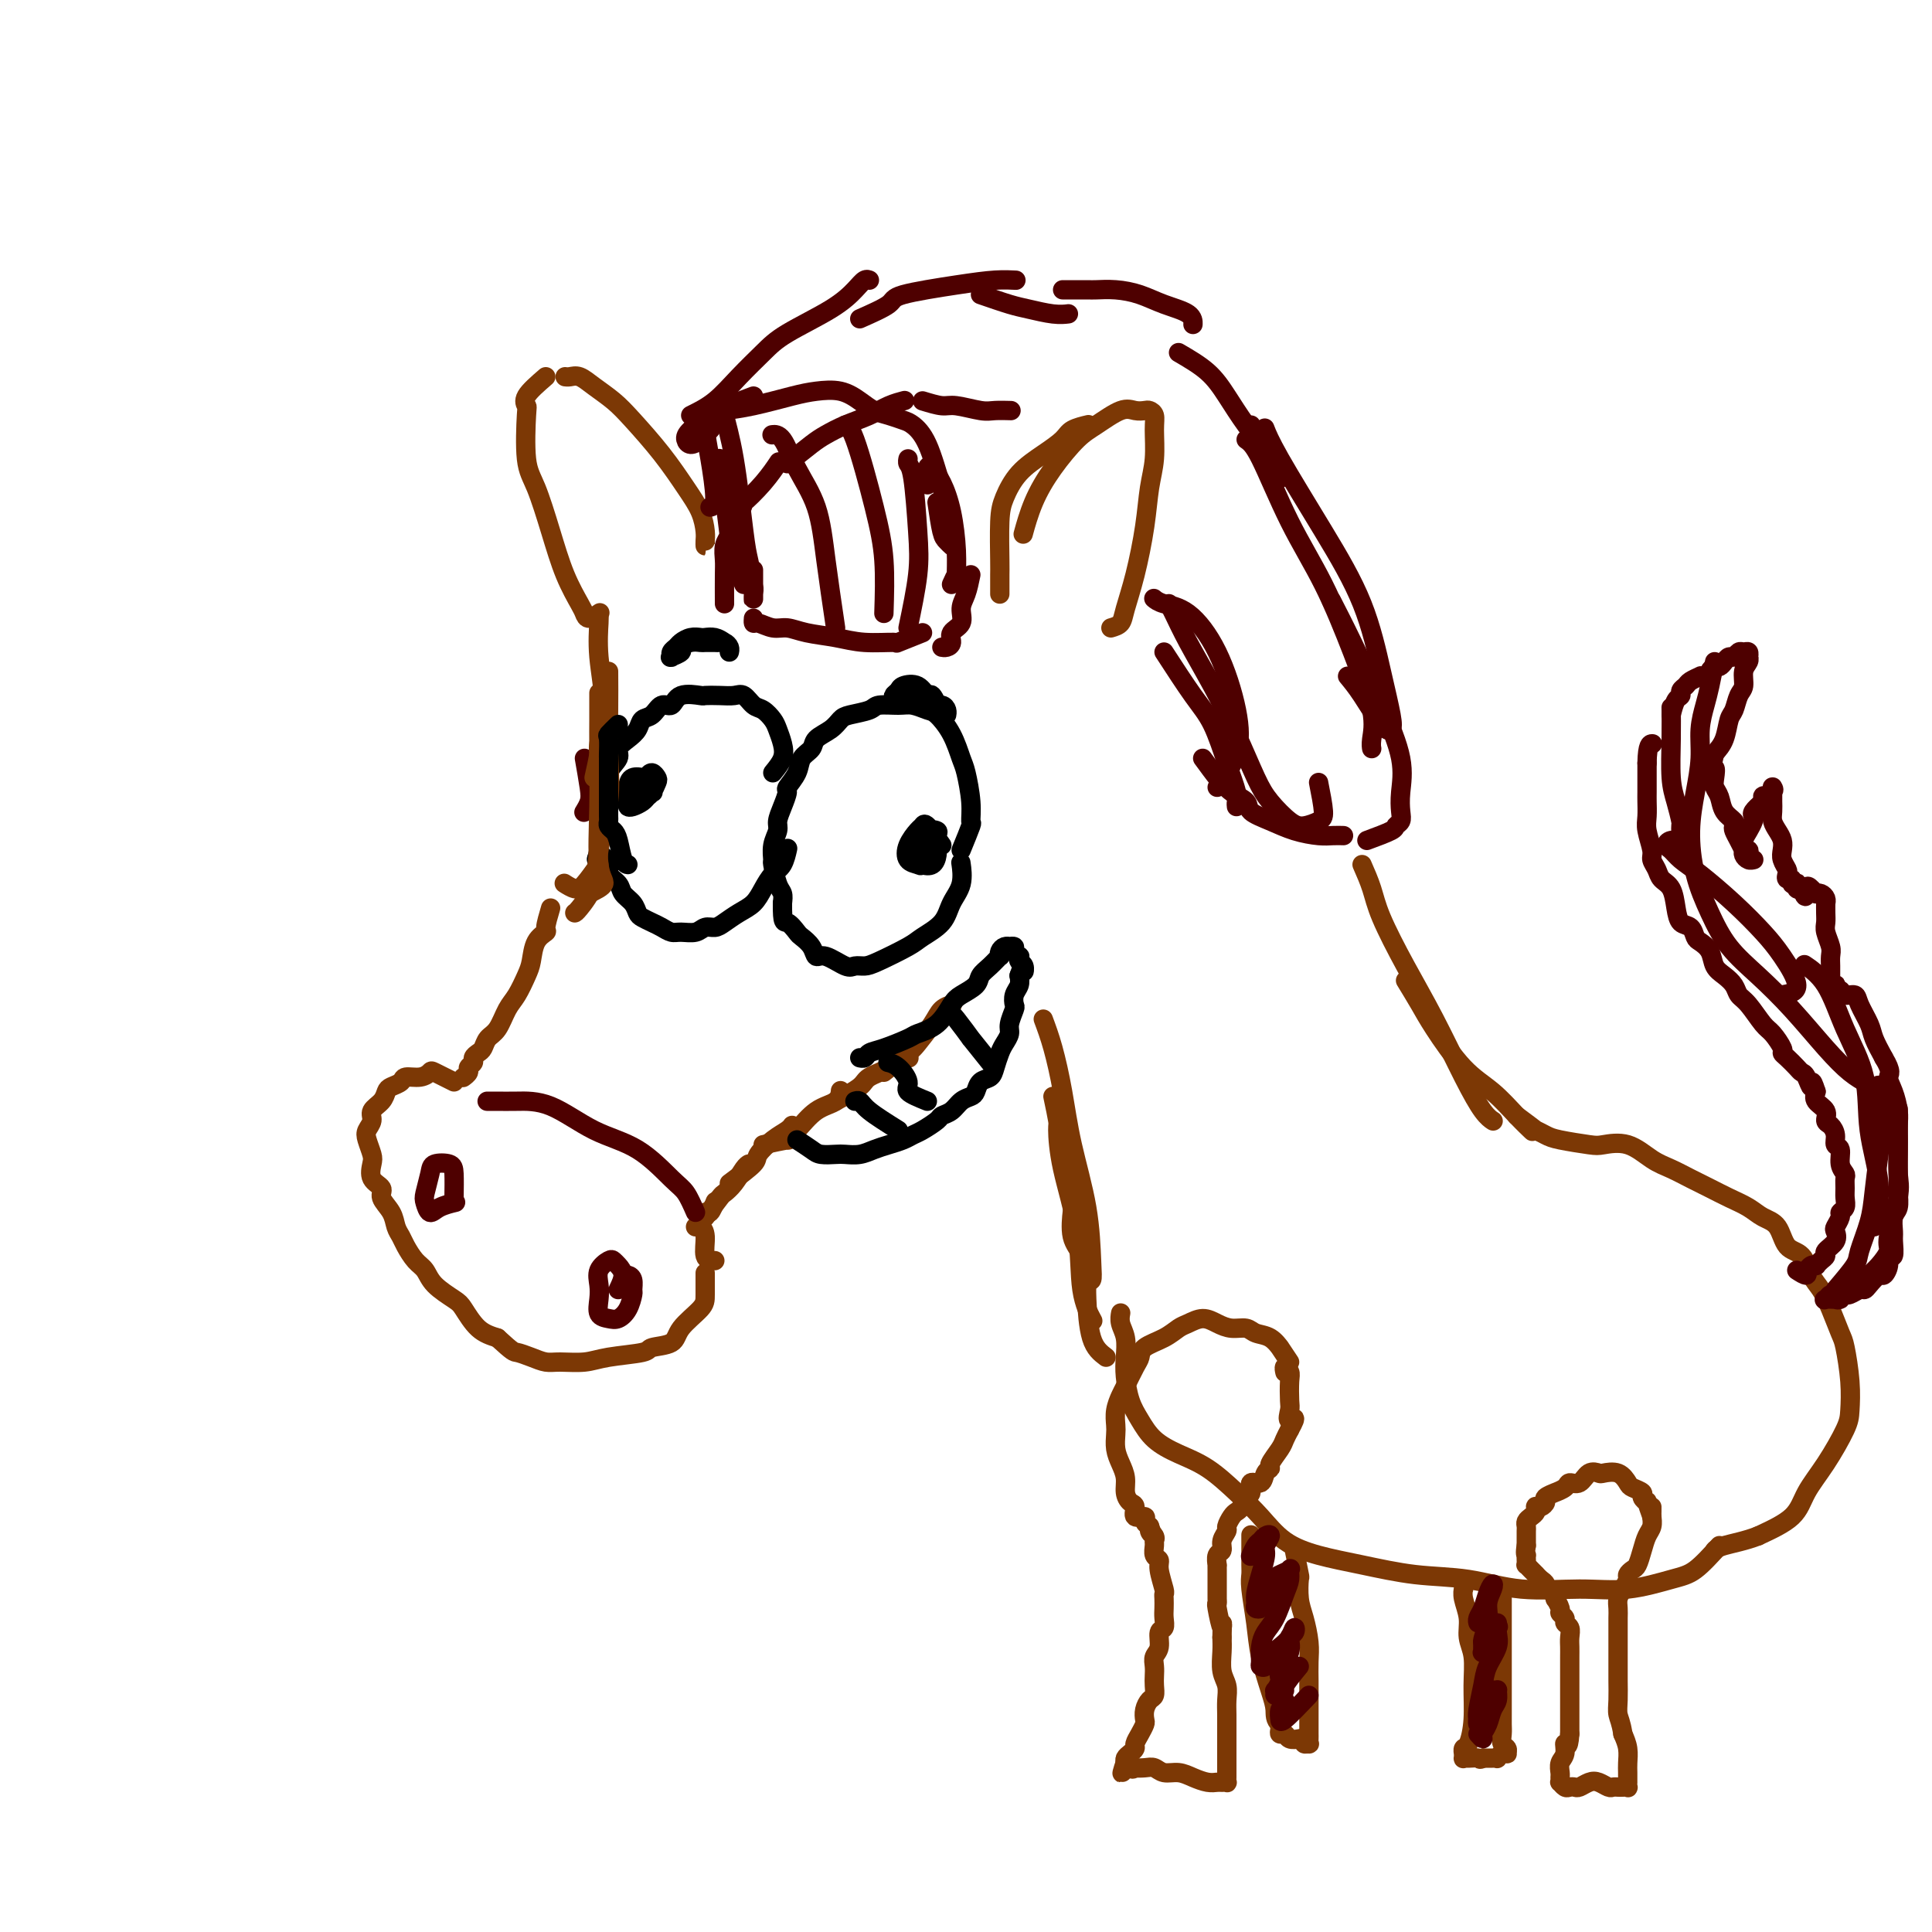 <svg viewBox='0 0 400 400' version='1.1' xmlns='http://www.w3.org/2000/svg' xmlns:xlink='http://www.w3.org/1999/xlink'><g fill='none' stroke='rgb(0,0,0)' stroke-width='4' stroke-linecap='round' stroke-linejoin='round'><path d='M199,176c0.852,-2.077 1.704,-4.154 2,-5c0.296,-0.846 0.036,-0.462 0,-1c-0.036,-0.538 0.152,-1.997 0,-4c-0.152,-2.003 -0.645,-4.550 -1,-6c-0.355,-1.450 -0.574,-1.804 -1,-3c-0.426,-1.196 -1.060,-3.234 -2,-5c-0.940,-1.766 -2.185,-3.258 -3,-4c-0.815,-0.742 -1.199,-0.732 -2,-1c-0.801,-0.268 -2.018,-0.815 -3,-1c-0.982,-0.185 -1.730,-0.009 -3,0c-1.270,0.009 -3.063,-0.149 -4,0c-0.937,0.149 -1.018,0.606 -2,1c-0.982,0.394 -2.864,0.724 -4,1c-1.136,0.276 -1.527,0.496 -2,1c-0.473,0.504 -1.028,1.292 -2,2c-0.972,0.708 -2.359,1.335 -3,2c-0.641,0.665 -0.535,1.367 -1,2c-0.465,0.633 -1.500,1.198 -2,2c-0.500,0.802 -0.464,1.843 -1,3c-0.536,1.157 -1.645,2.431 -2,3c-0.355,0.569 0.045,0.434 0,1c-0.045,0.566 -0.534,1.834 -1,3c-0.466,1.166 -0.910,2.232 -1,3c-0.090,0.768 0.175,1.239 0,2c-0.175,0.761 -0.789,1.814 -1,3c-0.211,1.186 -0.018,2.506 0,3c0.018,0.494 -0.140,0.163 0,1c0.140,0.837 0.576,2.841 1,4c0.424,1.159 0.835,1.474 1,2c0.165,0.526 0.082,1.263 0,2'/><path d='M162,187c-0.041,4.507 0.356,3.776 1,4c0.644,0.224 1.536,1.403 2,2c0.464,0.597 0.502,0.612 1,1c0.498,0.388 1.456,1.147 2,2c0.544,0.853 0.674,1.798 1,2c0.326,0.202 0.850,-0.339 2,0c1.150,0.339 2.928,1.559 4,2c1.072,0.441 1.440,0.102 2,0c0.560,-0.102 1.312,0.031 2,0c0.688,-0.031 1.310,-0.227 3,-1c1.690,-0.773 4.446,-2.123 6,-3c1.554,-0.877 1.905,-1.279 3,-2c1.095,-0.721 2.934,-1.759 4,-3c1.066,-1.241 1.358,-2.683 2,-4c0.642,-1.317 1.634,-2.508 2,-4c0.366,-1.492 0.104,-3.283 0,-4c-0.104,-0.717 -0.052,-0.358 0,0'/><path d='M160,160c0.820,-1.007 1.639,-2.014 2,-3c0.361,-0.986 0.263,-1.951 0,-3c-0.263,-1.049 -0.689,-2.184 -1,-3c-0.311,-0.816 -0.505,-1.315 -1,-2c-0.495,-0.685 -1.290,-1.557 -2,-2c-0.710,-0.443 -1.336,-0.459 -2,-1c-0.664,-0.541 -1.365,-1.609 -2,-2c-0.635,-0.391 -1.203,-0.107 -2,0c-0.797,0.107 -1.823,0.037 -3,0c-1.177,-0.037 -2.503,-0.040 -3,0c-0.497,0.040 -0.163,0.123 -1,0c-0.837,-0.123 -2.844,-0.451 -4,0c-1.156,0.451 -1.461,1.682 -2,2c-0.539,0.318 -1.313,-0.277 -2,0c-0.687,0.277 -1.288,1.425 -2,2c-0.712,0.575 -1.533,0.576 -2,1c-0.467,0.424 -0.578,1.271 -1,2c-0.422,0.729 -1.156,1.341 -2,2c-0.844,0.659 -1.798,1.365 -2,2c-0.202,0.635 0.349,1.199 0,2c-0.349,0.801 -1.596,1.840 -2,3c-0.404,1.160 0.035,2.442 0,3c-0.035,0.558 -0.545,0.393 -1,1c-0.455,0.607 -0.854,1.986 -1,3c-0.146,1.014 -0.039,1.664 0,2c0.039,0.336 0.011,0.360 0,1c-0.011,0.640 -0.003,1.897 0,3c0.003,1.103 0.002,2.051 0,3'/><path d='M124,176c-0.748,3.379 -0.619,1.328 0,1c0.619,-0.328 1.728,1.067 2,2c0.272,0.933 -0.292,1.406 0,2c0.292,0.594 1.439,1.311 2,2c0.561,0.689 0.534,1.350 1,2c0.466,0.650 1.423,1.287 2,2c0.577,0.713 0.774,1.501 1,2c0.226,0.499 0.482,0.708 1,1c0.518,0.292 1.297,0.668 2,1c0.703,0.332 1.329,0.621 2,1c0.671,0.379 1.387,0.848 2,1c0.613,0.152 1.122,-0.014 2,0c0.878,0.014 2.125,0.208 3,0c0.875,-0.208 1.379,-0.817 2,-1c0.621,-0.183 1.360,0.062 2,0c0.640,-0.062 1.183,-0.429 2,-1c0.817,-0.571 1.910,-1.345 3,-2c1.090,-0.655 2.177,-1.192 3,-2c0.823,-0.808 1.384,-1.888 2,-3c0.616,-1.112 1.289,-2.257 2,-3c0.711,-0.743 1.461,-1.085 2,-2c0.539,-0.915 0.868,-2.404 1,-3c0.132,-0.596 0.066,-0.298 0,0'/><path d='M133,165c-0.004,-1.155 -0.008,-2.311 0,-3c0.008,-0.689 0.026,-0.912 0,-1c-0.026,-0.088 -0.098,-0.041 0,0c0.098,0.041 0.365,0.078 0,0c-0.365,-0.078 -1.364,-0.269 -2,0c-0.636,0.269 -0.910,0.997 -1,2c-0.090,1.003 0.003,2.280 0,3c-0.003,0.720 -0.103,0.885 0,1c0.103,0.115 0.409,0.182 1,0c0.591,-0.182 1.465,-0.612 2,-1c0.535,-0.388 0.729,-0.735 1,-1c0.271,-0.265 0.619,-0.447 1,-1c0.381,-0.553 0.794,-1.476 1,-2c0.206,-0.524 0.204,-0.649 0,-1c-0.204,-0.351 -0.612,-0.926 -1,-1c-0.388,-0.074 -0.757,0.355 -1,1c-0.243,0.645 -0.359,1.507 -1,2c-0.641,0.493 -1.807,0.615 -2,1c-0.193,0.385 0.587,1.031 1,1c0.413,-0.031 0.457,-0.739 1,-1c0.543,-0.261 1.584,-0.075 2,0c0.416,0.075 0.208,0.037 0,0'/><path d='M195,175c-1.170,-1.679 -2.340,-3.357 -3,-4c-0.660,-0.643 -0.811,-0.250 -1,0c-0.189,0.250 -0.417,0.356 -1,1c-0.583,0.644 -1.523,1.827 -2,3c-0.477,1.173 -0.492,2.337 0,3c0.492,0.663 1.490,0.826 2,1c0.510,0.174 0.531,0.359 1,0c0.469,-0.359 1.387,-1.260 2,-2c0.613,-0.740 0.922,-1.317 1,-2c0.078,-0.683 -0.074,-1.472 0,-2c0.074,-0.528 0.374,-0.793 0,-1c-0.374,-0.207 -1.421,-0.354 -2,0c-0.579,0.354 -0.689,1.208 -1,2c-0.311,0.792 -0.823,1.520 -1,2c-0.177,0.480 -0.019,0.712 0,1c0.019,0.288 -0.100,0.634 0,1c0.100,0.366 0.419,0.753 1,1c0.581,0.247 1.424,0.355 2,0c0.576,-0.355 0.886,-1.172 1,-2c0.114,-0.828 0.033,-1.665 0,-2c-0.033,-0.335 -0.016,-0.167 0,0'/></g>
<g fill='none' stroke='rgb(124,56,5)' stroke-width='4' stroke-linecap='round' stroke-linejoin='round'><path d='M114,188c-0.476,1.610 -0.953,3.220 -1,4c-0.047,0.780 0.335,0.730 0,1c-0.335,0.270 -1.388,0.861 -2,2c-0.612,1.139 -0.783,2.826 -1,4c-0.217,1.174 -0.482,1.833 -1,3c-0.518,1.167 -1.291,2.841 -2,4c-0.709,1.159 -1.356,1.802 -2,3c-0.644,1.198 -1.287,2.951 -2,4c-0.713,1.049 -1.496,1.394 -2,2c-0.504,0.606 -0.727,1.472 -1,2c-0.273,0.528 -0.594,0.719 -1,1c-0.406,0.281 -0.897,0.653 -1,1c-0.103,0.347 0.182,0.667 0,1c-0.182,0.333 -0.832,0.677 -1,1c-0.168,0.323 0.147,0.625 0,1c-0.147,0.375 -0.756,0.821 -1,1c-0.244,0.179 -0.122,0.089 0,0'/><path d='M94,224c-1.615,-0.813 -3.230,-1.627 -4,-2c-0.770,-0.373 -0.696,-0.307 -1,0c-0.304,0.307 -0.985,0.855 -2,1c-1.015,0.145 -2.365,-0.113 -3,0c-0.635,0.113 -0.556,0.597 -1,1c-0.444,0.403 -1.410,0.727 -2,1c-0.590,0.273 -0.803,0.496 -1,1c-0.197,0.504 -0.380,1.289 -1,2c-0.620,0.711 -1.679,1.349 -2,2c-0.321,0.651 0.097,1.314 0,2c-0.097,0.686 -0.708,1.395 -1,2c-0.292,0.605 -0.266,1.107 0,2c0.266,0.893 0.773,2.178 1,3c0.227,0.822 0.173,1.182 0,2c-0.173,0.818 -0.464,2.096 0,3c0.464,0.904 1.683,1.436 2,2c0.317,0.564 -0.267,1.161 0,2c0.267,0.839 1.384,1.919 2,3c0.616,1.081 0.732,2.162 1,3c0.268,0.838 0.689,1.435 1,2c0.311,0.565 0.514,1.100 1,2c0.486,0.900 1.256,2.164 2,3c0.744,0.836 1.461,1.242 2,2c0.539,0.758 0.898,1.866 2,3c1.102,1.134 2.945,2.294 4,3c1.055,0.706 1.323,0.959 2,2c0.677,1.041 1.765,2.869 3,4c1.235,1.131 2.618,1.566 4,2'/><path d='M103,277c3.394,3.111 3.380,2.887 4,3c0.620,0.113 1.873,0.563 3,1c1.127,0.437 2.127,0.860 3,1c0.873,0.140 1.617,-0.004 3,0c1.383,0.004 3.404,0.157 5,0c1.596,-0.157 2.767,-0.624 5,-1c2.233,-0.376 5.526,-0.660 7,-1c1.474,-0.340 1.127,-0.736 2,-1c0.873,-0.264 2.966,-0.397 4,-1c1.034,-0.603 1.009,-1.675 2,-3c0.991,-1.325 2.998,-2.901 4,-4c1.002,-1.099 1.001,-1.719 1,-3c-0.001,-1.281 -0.000,-3.223 0,-4c0.000,-0.777 0.000,-0.388 0,0'/><path d='M148,261c-0.868,-0.030 -1.735,-0.061 -2,-1c-0.265,-0.939 0.073,-2.788 0,-4c-0.073,-1.212 -0.558,-1.788 -1,-2c-0.442,-0.212 -0.841,-0.061 -1,0c-0.159,0.061 -0.080,0.030 0,0'/><path d='M145,253c0.340,-0.906 0.679,-1.812 1,-2c0.321,-0.188 0.622,0.341 1,0c0.378,-0.341 0.833,-1.553 1,-2c0.167,-0.447 0.048,-0.128 0,0c-0.048,0.128 -0.024,0.064 0,0'/><path d='M146,252c1.201,-1.616 2.403,-3.232 3,-4c0.597,-0.768 0.591,-0.689 1,-1c0.409,-0.311 1.233,-1.011 2,-2c0.767,-0.989 1.476,-2.266 2,-3c0.524,-0.734 0.864,-0.924 1,-1c0.136,-0.076 0.068,-0.038 0,0'/><path d='M151,245c2.069,-1.541 4.138,-3.082 5,-4c0.862,-0.918 0.518,-1.213 1,-2c0.482,-0.787 1.789,-2.067 3,-3c1.211,-0.933 2.326,-1.521 3,-2c0.674,-0.479 0.907,-0.851 1,-1c0.093,-0.149 0.047,-0.074 0,0'/><path d='M158,237c2.150,-0.454 4.299,-0.908 5,-1c0.701,-0.092 -0.047,0.178 0,0c0.047,-0.178 0.888,-0.805 2,-2c1.112,-1.195 2.494,-2.960 4,-4c1.506,-1.040 3.136,-1.357 4,-2c0.864,-0.643 0.961,-1.612 1,-2c0.039,-0.388 0.019,-0.194 0,0'/><path d='M173,228c1.996,-1.086 3.992,-2.172 5,-3c1.008,-0.828 1.027,-1.399 2,-2c0.973,-0.601 2.900,-1.233 4,-2c1.100,-0.767 1.373,-1.668 2,-2c0.627,-0.332 1.608,-0.095 2,0c0.392,0.095 0.196,0.047 0,0'/><path d='M183,222c1.966,-1.563 3.932,-3.126 5,-4c1.068,-0.874 1.239,-1.057 2,-2c0.761,-0.943 2.111,-2.644 3,-4c0.889,-1.356 1.316,-2.365 2,-3c0.684,-0.635 1.624,-0.896 2,-1c0.376,-0.104 0.188,-0.052 0,0'/></g>
<g fill='none' stroke='rgb(0,0,0)' stroke-width='4' stroke-linecap='round' stroke-linejoin='round'><path d='M165,236c1.121,0.733 2.243,1.465 3,2c0.757,0.535 1.150,0.872 2,1c0.850,0.128 2.156,0.045 3,0c0.844,-0.045 1.227,-0.054 2,0c0.773,0.054 1.937,0.169 3,0c1.063,-0.169 2.027,-0.622 3,-1c0.973,-0.378 1.956,-0.682 3,-1c1.044,-0.318 2.149,-0.649 3,-1c0.851,-0.351 1.450,-0.723 2,-1c0.550,-0.277 1.053,-0.459 2,-1c0.947,-0.541 2.337,-1.441 3,-2c0.663,-0.559 0.598,-0.779 1,-1c0.402,-0.221 1.273,-0.444 2,-1c0.727,-0.556 1.312,-1.444 2,-2c0.688,-0.556 1.480,-0.781 2,-1c0.520,-0.219 0.769,-0.433 1,-1c0.231,-0.567 0.443,-1.489 1,-2c0.557,-0.511 1.460,-0.613 2,-1c0.540,-0.387 0.718,-1.061 1,-2c0.282,-0.939 0.668,-2.143 1,-3c0.332,-0.857 0.611,-1.366 1,-2c0.389,-0.634 0.888,-1.391 1,-2c0.112,-0.609 -0.162,-1.069 0,-2c0.162,-0.931 0.762,-2.332 1,-3c0.238,-0.668 0.115,-0.602 0,-1c-0.115,-0.398 -0.223,-1.261 0,-2c0.223,-0.739 0.778,-1.354 1,-2c0.222,-0.646 0.111,-1.323 0,-2'/><path d='M211,202c1.139,-3.426 0.986,-1.492 1,-1c0.014,0.492 0.196,-0.459 0,-1c-0.196,-0.541 -0.769,-0.670 -1,-1c-0.231,-0.330 -0.118,-0.859 0,-1c0.118,-0.141 0.243,0.106 0,0c-0.243,-0.106 -0.852,-0.565 -1,-1c-0.148,-0.435 0.167,-0.846 0,-1c-0.167,-0.154 -0.816,-0.051 -1,0c-0.184,0.051 0.096,0.051 0,0c-0.096,-0.051 -0.567,-0.151 -1,0c-0.433,0.151 -0.827,0.554 -1,1c-0.173,0.446 -0.124,0.934 0,1c0.124,0.066 0.325,-0.291 0,0c-0.325,0.291 -1.175,1.231 -2,2c-0.825,0.769 -1.626,1.368 -2,2c-0.374,0.632 -0.321,1.297 -1,2c-0.679,0.703 -2.090,1.444 -3,2c-0.910,0.556 -1.317,0.926 -2,2c-0.683,1.074 -1.640,2.851 -3,4c-1.360,1.149 -3.124,1.671 -4,2c-0.876,0.329 -0.865,0.466 -2,1c-1.135,0.534 -3.415,1.463 -5,2c-1.585,0.537 -2.477,0.680 -3,1c-0.523,0.320 -0.679,0.817 -1,1c-0.321,0.183 -0.806,0.052 -1,0c-0.194,-0.052 -0.097,-0.026 0,0'/><path d='M205,220c-1.774,-2.226 -3.547,-4.453 -4,-5c-0.453,-0.547 0.415,0.585 0,0c-0.415,-0.585 -2.112,-2.888 -3,-4c-0.888,-1.112 -0.968,-1.032 -1,-1c-0.032,0.032 -0.016,0.016 0,0'/><path d='M192,228c-1.735,-0.702 -3.470,-1.404 -4,-2c-0.530,-0.596 0.147,-1.088 0,-2c-0.147,-0.912 -1.116,-2.246 -2,-3c-0.884,-0.754 -1.681,-0.930 -2,-1c-0.319,-0.070 -0.159,-0.035 0,0'/><path d='M186,234c-2.339,-1.464 -4.679,-2.929 -6,-4c-1.321,-1.071 -1.625,-1.750 -2,-2c-0.375,-0.250 -0.821,-0.071 -1,0c-0.179,0.071 -0.089,0.036 0,0'/></g>
<g fill='none' stroke='rgb(124,56,5)' stroke-width='4' stroke-linecap='round' stroke-linejoin='round'><path d='M146,112c0.004,0.500 0.007,1.000 0,1c-0.007,0.000 -0.026,-0.500 0,-1c0.026,-0.500 0.096,-1.001 0,-2c-0.096,-0.999 -0.359,-2.497 -1,-4c-0.641,-1.503 -1.659,-3.011 -3,-5c-1.341,-1.989 -3.006,-4.460 -5,-7c-1.994,-2.540 -4.316,-5.150 -6,-7c-1.684,-1.850 -2.728,-2.941 -4,-4c-1.272,-1.059 -2.772,-2.088 -4,-3c-1.228,-0.912 -2.185,-1.708 -3,-2c-0.815,-0.292 -1.489,-0.078 -2,0c-0.511,0.078 -0.860,0.022 -1,0c-0.140,-0.022 -0.070,-0.011 0,0'/><path d='M113,78c-1.688,1.461 -3.375,2.921 -4,4c-0.625,1.079 -0.187,1.776 0,2c0.187,0.224 0.121,-0.024 0,2c-0.121,2.024 -0.299,6.321 0,9c0.299,2.679 1.074,3.740 2,6c0.926,2.260 2.001,5.721 3,9c0.999,3.279 1.921,6.378 3,9c1.079,2.622 2.314,4.769 3,6c0.686,1.231 0.823,1.546 1,2c0.177,0.454 0.394,1.045 1,1c0.606,-0.045 1.602,-0.727 2,-1c0.398,-0.273 0.199,-0.136 0,0'/><path d='M207,123c-0.004,-1.562 -0.008,-3.124 0,-4c0.008,-0.876 0.028,-1.067 0,-3c-0.028,-1.933 -0.102,-5.610 0,-8c0.102,-2.390 0.382,-3.494 1,-5c0.618,-1.506 1.574,-3.412 3,-5c1.426,-1.588 3.321,-2.856 5,-4c1.679,-1.144 3.141,-2.162 4,-3c0.859,-0.838 1.116,-1.495 2,-2c0.884,-0.505 2.395,-0.859 3,-1c0.605,-0.141 0.302,-0.071 0,0'/><path d='M230,130c0.778,-0.229 1.556,-0.458 2,-1c0.444,-0.542 0.554,-1.399 1,-3c0.446,-1.601 1.230,-3.948 2,-7c0.770,-3.052 1.528,-6.810 2,-10c0.472,-3.190 0.659,-5.811 1,-8c0.341,-2.189 0.835,-3.946 1,-6c0.165,-2.054 0.000,-4.406 0,-6c-0.000,-1.594 0.165,-2.430 0,-3c-0.165,-0.570 -0.659,-0.875 -1,-1c-0.341,-0.125 -0.529,-0.069 -1,0c-0.471,0.069 -1.224,0.151 -2,0c-0.776,-0.151 -1.576,-0.535 -3,0c-1.424,0.535 -3.471,1.990 -5,3c-1.529,1.010 -2.540,1.574 -4,3c-1.460,1.426 -3.371,3.712 -5,6c-1.629,2.288 -2.977,4.578 -4,7c-1.023,2.422 -1.721,4.978 -2,6c-0.279,1.022 -0.140,0.511 0,0'/></g>
<g fill='none' stroke='rgb(78,0,0)' stroke-width='4' stroke-linecap='round' stroke-linejoin='round'><path d='M201,119c-0.293,1.429 -0.585,2.859 -1,4c-0.415,1.141 -0.951,1.994 -1,3c-0.049,1.006 0.390,2.164 0,3c-0.390,0.836 -1.607,1.348 -2,2c-0.393,0.652 0.039,1.443 0,2c-0.039,0.557 -0.549,0.881 -1,1c-0.451,0.119 -0.843,0.034 -1,0c-0.157,-0.034 -0.078,-0.017 0,0'/><path d='M191,131c-2.144,0.852 -4.289,1.704 -5,2c-0.711,0.296 0.011,0.037 -1,0c-1.011,-0.037 -3.754,0.149 -6,0c-2.246,-0.149 -3.996,-0.632 -6,-1c-2.004,-0.368 -4.264,-0.619 -6,-1c-1.736,-0.381 -2.949,-0.890 -4,-1c-1.051,-0.110 -1.942,0.181 -3,0c-1.058,-0.181 -2.284,-0.832 -3,-1c-0.716,-0.168 -0.924,0.147 -1,0c-0.076,-0.147 -0.022,-0.756 0,-1c0.022,-0.244 0.011,-0.122 0,0'/><path d='M150,125c-0.008,-2.271 -0.016,-4.542 0,-6c0.016,-1.458 0.056,-2.102 0,-3c-0.056,-0.898 -0.207,-2.049 0,-3c0.207,-0.951 0.774,-1.700 1,-2c0.226,-0.300 0.113,-0.150 0,0'/><path d='M152,109c0.943,-2.203 1.885,-4.405 2,-5c0.115,-0.595 -0.598,0.418 0,0c0.598,-0.418 2.507,-2.266 4,-4c1.493,-1.734 2.569,-3.352 3,-4c0.431,-0.648 0.215,-0.324 0,0'/><path d='M163,96c1.861,-1.512 3.722,-3.025 5,-4c1.278,-0.975 1.971,-1.414 3,-2c1.029,-0.586 2.392,-1.320 4,-2c1.608,-0.680 3.462,-1.306 5,-2c1.538,-0.694 2.760,-1.456 4,-2c1.240,-0.544 2.497,-0.870 3,-1c0.503,-0.130 0.251,-0.065 0,0'/><path d='M191,83c1.485,0.453 2.969,0.906 4,1c1.031,0.094 1.608,-0.171 3,0c1.392,0.171 3.600,0.778 5,1c1.400,0.222 1.992,0.060 3,0c1.008,-0.060 2.431,-0.017 3,0c0.569,0.017 0.285,0.009 0,0'/><path d='M154,121c-0.754,-1.735 -1.509,-3.470 -2,-5c-0.491,-1.530 -0.720,-2.855 -1,-5c-0.280,-2.145 -0.611,-5.111 -1,-8c-0.389,-2.889 -0.835,-5.701 -1,-7c-0.165,-1.299 -0.047,-1.085 0,-1c0.047,0.085 0.024,0.043 0,0'/><path d='M147,105c0.506,-0.105 1.011,-0.211 1,-2c-0.011,-1.789 -0.539,-5.263 -1,-8c-0.461,-2.737 -0.855,-4.737 -1,-6c-0.145,-1.263 -0.041,-1.789 0,-2c0.041,-0.211 0.021,-0.105 0,0'/><path d='M197,121c0.427,-0.943 0.855,-1.887 1,-2c0.145,-0.113 0.008,0.604 0,0c-0.008,-0.604 0.113,-2.529 0,-5c-0.113,-2.471 -0.461,-5.488 -1,-8c-0.539,-2.512 -1.269,-4.518 -2,-6c-0.731,-1.482 -1.464,-2.438 -2,-3c-0.536,-0.562 -0.875,-0.728 -1,0c-0.125,0.728 -0.036,2.351 0,3c0.036,0.649 0.018,0.325 0,0'/><path d='M194,104c0.341,2.342 0.681,4.684 1,6c0.319,1.316 0.616,1.606 1,2c0.384,0.394 0.854,0.892 1,1c0.146,0.108 -0.034,-0.174 0,-1c0.034,-0.826 0.281,-2.196 0,-4c-0.281,-1.804 -1.089,-4.042 -2,-7c-0.911,-2.958 -1.924,-6.637 -3,-9c-1.076,-2.363 -2.216,-3.409 -3,-4c-0.784,-0.591 -1.212,-0.726 -2,-1c-0.788,-0.274 -1.936,-0.687 -3,-1c-1.064,-0.313 -2.045,-0.527 -3,-1c-0.955,-0.473 -1.884,-1.206 -3,-2c-1.116,-0.794 -2.417,-1.649 -4,-2c-1.583,-0.351 -3.447,-0.198 -5,0c-1.553,0.198 -2.794,0.441 -5,1c-2.206,0.559 -5.376,1.434 -8,2c-2.624,0.566 -4.701,0.821 -6,1c-1.299,0.179 -1.821,0.281 -3,1c-1.179,0.719 -3.016,2.056 -4,3c-0.984,0.944 -1.114,1.496 -1,2c0.114,0.504 0.474,0.960 1,1c0.526,0.040 1.219,-0.335 2,-1c0.781,-0.665 1.652,-1.618 2,-2c0.348,-0.382 0.174,-0.191 0,0'/><path d='M156,82c-2.045,0.762 -4.089,1.525 -5,2c-0.911,0.475 -0.687,0.663 -1,1c-0.313,0.337 -1.161,0.821 -2,1c-0.839,0.179 -1.668,0.051 -2,0c-0.332,-0.051 -0.166,-0.026 0,0'/><path d='M143,86c1.675,-0.830 3.350,-1.660 5,-3c1.650,-1.340 3.275,-3.192 5,-5c1.725,-1.808 3.551,-3.574 5,-5c1.449,-1.426 2.522,-2.512 5,-4c2.478,-1.488 6.363,-3.379 9,-5c2.637,-1.621 4.026,-2.970 5,-4c0.974,-1.030 1.531,-1.739 2,-2c0.469,-0.261 0.848,-0.075 1,0c0.152,0.075 0.076,0.037 0,0'/><path d='M178,66c2.474,-1.094 4.947,-2.188 6,-3c1.053,-0.812 0.685,-1.342 3,-2c2.315,-0.658 7.311,-1.444 11,-2c3.689,-0.556 6.070,-0.880 8,-1c1.930,-0.120 3.409,-0.034 4,0c0.591,0.034 0.296,0.017 0,0'/><path d='M203,61c2.211,0.762 4.421,1.525 6,2c1.579,0.475 2.526,0.663 4,1c1.474,0.337 3.474,0.821 5,1c1.526,0.179 2.579,0.051 3,0c0.421,-0.051 0.211,-0.026 0,0'/><path d='M220,60c1.976,-0.005 3.951,-0.009 5,0c1.049,0.009 1.171,0.032 2,0c0.829,-0.032 2.366,-0.120 4,0c1.634,0.120 3.366,0.449 5,1c1.634,0.551 3.170,1.323 5,2c1.830,0.677 3.954,1.259 5,2c1.046,0.741 1.013,1.640 1,2c-0.013,0.360 -0.007,0.180 0,0'/><path d='M244,73c2.174,1.268 4.348,2.536 6,4c1.652,1.464 2.782,3.124 4,5c1.218,1.876 2.522,3.967 4,6c1.478,2.033 3.129,4.009 4,5c0.871,0.991 0.963,0.997 1,1c0.037,0.003 0.018,0.001 0,0'/><path d='M259,88c0.929,1.577 1.857,3.155 3,5c1.143,1.845 2.500,3.958 3,5c0.500,1.042 0.143,1.012 0,1c-0.143,-0.012 -0.071,-0.006 0,0'/><path d='M241,135c2.158,3.322 4.315,6.644 6,9c1.685,2.356 2.896,3.745 4,6c1.104,2.255 2.100,5.375 3,8c0.900,2.625 1.705,4.755 2,6c0.295,1.245 0.079,1.604 0,2c-0.079,0.396 -0.023,0.827 0,1c0.023,0.173 0.011,0.086 0,0'/><path d='M249,157c1.191,1.625 2.383,3.250 3,4c0.617,0.750 0.660,0.623 1,1c0.340,0.377 0.977,1.256 2,2c1.023,0.744 2.430,1.352 3,2c0.570,0.648 0.302,1.337 1,2c0.698,0.663 2.362,1.302 4,2c1.638,0.698 3.248,1.455 5,2c1.752,0.545 3.645,0.878 5,1c1.355,0.122 2.173,0.033 3,0c0.827,-0.033 1.665,-0.009 2,0c0.335,0.009 0.168,0.005 0,0'/><path d='M283,174c2.030,-0.752 4.060,-1.504 5,-2c0.940,-0.496 0.791,-0.736 1,-1c0.209,-0.264 0.778,-0.553 1,-1c0.222,-0.447 0.097,-1.053 0,-2c-0.097,-0.947 -0.167,-2.234 0,-4c0.167,-1.766 0.570,-4.012 0,-7c-0.570,-2.988 -2.111,-6.718 -4,-11c-1.889,-4.282 -4.124,-9.114 -6,-13c-1.876,-3.886 -3.393,-6.824 -4,-8c-0.607,-1.176 -0.303,-0.588 0,0'/><path d='M279,140c0.873,1.053 1.745,2.105 3,4c1.255,1.895 2.891,4.632 4,6c1.109,1.368 1.691,1.368 2,1c0.309,-0.368 0.347,-1.105 0,-3c-0.347,-1.895 -1.077,-4.950 -2,-9c-0.923,-4.050 -2.037,-9.096 -4,-14c-1.963,-4.904 -4.774,-9.665 -8,-15c-3.226,-5.335 -6.869,-11.244 -9,-15c-2.131,-3.756 -2.752,-5.359 -3,-6c-0.248,-0.641 -0.124,-0.321 0,0'/><path d='M258,91c0.761,0.522 1.522,1.044 3,4c1.478,2.956 3.674,8.346 6,13c2.326,4.654 4.781,8.571 7,13c2.219,4.429 4.202,9.369 6,14c1.798,4.631 3.410,8.953 4,12c0.590,3.047 0.159,4.820 0,6c-0.159,1.180 -0.045,1.766 0,2c0.045,0.234 0.023,0.117 0,0'/><path d='M273,162c0.462,2.341 0.924,4.682 1,6c0.076,1.318 -0.233,1.613 -1,2c-0.767,0.387 -1.992,0.866 -3,1c-1.008,0.134 -1.797,-0.078 -3,-1c-1.203,-0.922 -2.818,-2.555 -4,-4c-1.182,-1.445 -1.931,-2.701 -3,-5c-1.069,-2.299 -2.459,-5.641 -4,-9c-1.541,-3.359 -3.233,-6.737 -5,-10c-1.767,-3.263 -3.608,-6.412 -5,-9c-1.392,-2.588 -2.334,-4.616 -3,-6c-0.666,-1.384 -1.055,-2.123 -1,-2c0.055,0.123 0.553,1.110 1,2c0.447,0.890 0.842,1.683 1,2c0.158,0.317 0.079,0.159 0,0'/></g>
<g fill='none' stroke='rgb(124,56,5)' stroke-width='4' stroke-linecap='round' stroke-linejoin='round'><path d='M216,211c0.657,1.766 1.314,3.533 2,6c0.686,2.467 1.400,5.635 2,9c0.600,3.365 1.086,6.925 2,11c0.914,4.075 2.257,8.663 3,13c0.743,4.337 0.885,8.424 1,11c0.115,2.576 0.203,3.642 0,4c-0.203,0.358 -0.695,0.007 -1,-1c-0.305,-1.007 -0.422,-2.672 -1,-4c-0.578,-1.328 -1.617,-2.319 -2,-4c-0.383,-1.681 -0.109,-4.052 0,-5c0.109,-0.948 0.055,-0.474 0,0'/><path d='M218,227c0.430,2.046 0.859,4.093 1,5c0.141,0.907 -0.007,0.675 0,2c0.007,1.325 0.171,4.209 1,8c0.829,3.791 2.325,8.490 3,13c0.675,4.510 0.528,8.829 1,12c0.472,3.171 1.563,5.192 2,6c0.437,0.808 0.218,0.404 0,0'/><path d='M282,179c0.733,1.670 1.466,3.340 2,5c0.534,1.660 0.870,3.309 2,6c1.130,2.691 3.052,6.423 5,10c1.948,3.577 3.920,6.997 6,11c2.080,4.003 4.269,8.588 6,12c1.731,3.412 3.005,5.649 4,7c0.995,1.351 1.713,1.814 2,2c0.287,0.186 0.144,0.093 0,0'/><path d='M291,203c1.071,1.758 2.141,3.517 3,5c0.859,1.483 1.505,2.692 3,5c1.495,2.308 3.837,5.715 6,8c2.163,2.285 4.147,3.447 6,5c1.853,1.553 3.576,3.495 5,5c1.424,1.505 2.550,2.573 3,3c0.450,0.427 0.225,0.214 0,0'/><path d='M314,231c1.739,1.292 3.478,2.584 4,3c0.522,0.416 -0.172,-0.046 0,0c0.172,0.046 1.209,0.598 2,1c0.791,0.402 1.334,0.653 3,1c1.666,0.347 4.455,0.789 6,1c1.545,0.211 1.848,0.192 3,0c1.152,-0.192 3.154,-0.557 5,0c1.846,0.557 3.536,2.036 5,3c1.464,0.964 2.703,1.413 4,2c1.297,0.587 2.654,1.313 4,2c1.346,0.687 2.682,1.337 4,2c1.318,0.663 2.617,1.340 4,2c1.383,0.660 2.850,1.301 4,2c1.150,0.699 1.985,1.454 3,2c1.015,0.546 2.211,0.883 3,2c0.789,1.117 1.170,3.014 2,4c0.830,0.986 2.110,1.062 3,2c0.890,0.938 1.390,2.736 2,4c0.610,1.264 1.330,1.992 2,3c0.670,1.008 1.290,2.297 2,4c0.710,1.703 1.510,3.821 2,5c0.490,1.179 0.670,1.420 1,3c0.330,1.580 0.811,4.501 1,7c0.189,2.499 0.087,4.576 0,6c-0.087,1.424 -0.159,2.194 -1,4c-0.841,1.806 -2.452,4.649 -4,7c-1.548,2.351 -3.032,4.210 -4,6c-0.968,1.790 -1.419,3.511 -3,5c-1.581,1.489 -4.290,2.744 -7,4'/><path d='M364,318c-2.548,1.012 -5.417,1.542 -7,2c-1.583,0.458 -1.881,0.845 -2,1c-0.119,0.155 -0.060,0.077 0,0'/><path d='M356,320c-1.760,1.949 -3.520,3.897 -5,5c-1.480,1.103 -2.681,1.360 -5,2c-2.319,0.640 -5.757,1.662 -9,2c-3.243,0.338 -6.293,-0.006 -10,0c-3.707,0.006 -8.071,0.364 -12,0c-3.929,-0.364 -7.421,-1.450 -11,-2c-3.579,-0.550 -7.243,-0.565 -11,-1c-3.757,-0.435 -7.605,-1.290 -11,-2c-3.395,-0.710 -6.335,-1.275 -9,-2c-2.665,-0.725 -5.054,-1.611 -7,-3c-1.946,-1.389 -3.448,-3.280 -5,-5c-1.552,-1.720 -3.154,-3.268 -5,-5c-1.846,-1.732 -3.937,-3.648 -6,-5c-2.063,-1.352 -4.097,-2.140 -6,-3c-1.903,-0.860 -3.673,-1.794 -5,-3c-1.327,-1.206 -2.211,-2.686 -3,-4c-0.789,-1.314 -1.483,-2.463 -2,-4c-0.517,-1.537 -0.856,-3.463 -1,-5c-0.144,-1.537 -0.091,-2.685 0,-4c0.091,-1.315 0.220,-2.796 0,-4c-0.220,-1.204 -0.790,-2.132 -1,-3c-0.210,-0.868 -0.060,-1.677 0,-2c0.060,-0.323 0.030,-0.162 0,0'/><path d='M229,281c-1.155,-0.875 -2.310,-1.750 -3,-4c-0.690,-2.250 -0.917,-5.875 -1,-8c-0.083,-2.125 -0.024,-2.750 0,-3c0.024,-0.250 0.012,-0.125 0,0'/><path d='M267,282c-0.885,-1.323 -1.769,-2.646 -2,-3c-0.231,-0.354 0.192,0.260 0,0c-0.192,-0.260 -0.999,-1.393 -2,-2c-1.001,-0.607 -2.196,-0.689 -3,-1c-0.804,-0.311 -1.216,-0.851 -2,-1c-0.784,-0.149 -1.939,0.092 -3,0c-1.061,-0.092 -2.029,-0.516 -3,-1c-0.971,-0.484 -1.945,-1.028 -3,-1c-1.055,0.028 -2.191,0.627 -3,1c-0.809,0.373 -1.290,0.521 -2,1c-0.710,0.479 -1.647,1.291 -3,2c-1.353,0.709 -3.122,1.316 -4,2c-0.878,0.684 -0.866,1.446 -1,2c-0.134,0.554 -0.414,0.901 -1,2c-0.586,1.099 -1.477,2.951 -2,4c-0.523,1.049 -0.677,1.295 -1,2c-0.323,0.705 -0.816,1.868 -1,3c-0.184,1.132 -0.059,2.231 0,3c0.059,0.769 0.054,1.206 0,2c-0.054,0.794 -0.155,1.943 0,3c0.155,1.057 0.568,2.022 1,3c0.432,0.978 0.884,1.968 1,3c0.116,1.032 -0.105,2.104 0,3c0.105,0.896 0.535,1.616 1,2c0.465,0.384 0.964,0.432 1,1c0.036,0.568 -0.393,1.658 0,2c0.393,0.342 1.606,-0.062 2,0c0.394,0.062 -0.030,0.589 0,1c0.030,0.411 0.515,0.705 1,1'/><path d='M238,316c1.022,2.655 0.077,1.293 0,1c-0.077,-0.293 0.716,0.485 1,1c0.284,0.515 0.061,0.769 0,1c-0.061,0.231 0.040,0.440 0,1c-0.040,0.560 -0.221,1.470 0,2c0.221,0.530 0.844,0.680 1,1c0.156,0.320 -0.154,0.810 0,2c0.154,1.190 0.773,3.081 1,4c0.227,0.919 0.062,0.866 0,1c-0.062,0.134 -0.021,0.454 0,1c0.021,0.546 0.021,1.319 0,2c-0.021,0.681 -0.062,1.271 0,2c0.062,0.729 0.227,1.599 0,2c-0.227,0.401 -0.845,0.334 -1,1c-0.155,0.666 0.155,2.065 0,3c-0.155,0.935 -0.773,1.406 -1,2c-0.227,0.594 -0.064,1.310 0,2c0.064,0.690 0.027,1.353 0,2c-0.027,0.647 -0.046,1.276 0,2c0.046,0.724 0.157,1.541 0,2c-0.157,0.459 -0.581,0.560 -1,1c-0.419,0.440 -0.834,1.221 -1,2c-0.166,0.779 -0.082,1.557 0,2c0.082,0.443 0.163,0.553 0,1c-0.163,0.447 -0.569,1.233 -1,2c-0.431,0.767 -0.886,1.515 -1,2c-0.114,0.485 0.114,0.707 0,1c-0.114,0.293 -0.569,0.656 -1,1c-0.431,0.344 -0.837,0.670 -1,1c-0.163,0.330 -0.081,0.665 0,1'/><path d='M233,365c-1.280,4.271 -0.481,0.949 0,0c0.481,-0.949 0.643,0.477 1,1c0.357,0.523 0.910,0.144 1,0c0.090,-0.144 -0.282,-0.053 0,0c0.282,0.053 1.219,0.070 2,0c0.781,-0.070 1.406,-0.225 2,0c0.594,0.225 1.157,0.831 2,1c0.843,0.169 1.966,-0.098 3,0c1.034,0.098 1.980,0.562 3,1c1.020,0.438 2.116,0.850 3,1c0.884,0.150 1.557,0.037 2,0c0.443,-0.037 0.654,0.001 1,0c0.346,-0.001 0.825,-0.043 1,0c0.175,0.043 0.047,0.171 0,0c-0.047,-0.171 -0.013,-0.639 0,-1c0.013,-0.361 0.003,-0.613 0,-1c-0.003,-0.387 -0.001,-0.907 0,-2c0.001,-1.093 0.001,-2.757 0,-4c-0.001,-1.243 -0.004,-2.064 0,-3c0.004,-0.936 0.015,-1.987 0,-3c-0.015,-1.013 -0.057,-1.990 0,-3c0.057,-1.010 0.211,-2.054 0,-3c-0.211,-0.946 -0.788,-1.793 -1,-3c-0.212,-1.207 -0.061,-2.773 0,-4c0.061,-1.227 0.030,-2.113 0,-3'/><path d='M253,339c0.061,-4.864 0.212,-2.024 0,-2c-0.212,0.024 -0.789,-2.768 -1,-4c-0.211,-1.232 -0.057,-0.904 0,-1c0.057,-0.096 0.015,-0.617 0,-1c-0.015,-0.383 -0.004,-0.627 0,-1c0.004,-0.373 0.001,-0.873 0,-1c-0.001,-0.127 -0.000,0.121 0,0c0.000,-0.121 -0.000,-0.611 0,-1c0.000,-0.389 0.000,-0.677 0,-1c-0.000,-0.323 -0.001,-0.682 0,-1c0.001,-0.318 0.004,-0.595 0,-1c-0.004,-0.405 -0.016,-0.937 0,-1c0.016,-0.063 0.061,0.344 0,0c-0.061,-0.344 -0.227,-1.439 0,-2c0.227,-0.561 0.849,-0.588 1,-1c0.151,-0.412 -0.167,-1.210 0,-2c0.167,-0.790 0.818,-1.573 1,-2c0.182,-0.427 -0.106,-0.500 0,-1c0.106,-0.500 0.607,-1.428 1,-2c0.393,-0.572 0.678,-0.788 1,-1c0.322,-0.212 0.682,-0.419 1,-1c0.318,-0.581 0.596,-1.535 1,-2c0.404,-0.465 0.936,-0.440 1,-1c0.064,-0.560 -0.338,-1.706 0,-2c0.338,-0.294 1.418,0.265 2,0c0.582,-0.265 0.667,-1.355 1,-2c0.333,-0.645 0.915,-0.844 1,-1c0.085,-0.156 -0.328,-0.269 0,-1c0.328,-0.731 1.396,-2.082 2,-3c0.604,-0.918 0.744,-1.405 1,-2c0.256,-0.595 0.628,-1.297 1,-2'/><path d='M267,296c2.011,-3.597 0.540,-2.091 0,-2c-0.540,0.091 -0.148,-1.234 0,-2c0.148,-0.766 0.054,-0.972 0,-2c-0.054,-1.028 -0.067,-2.878 0,-4c0.067,-1.122 0.214,-1.517 0,-2c-0.214,-0.483 -0.788,-1.053 -1,-1c-0.212,0.053 -0.060,0.729 0,1c0.060,0.271 0.030,0.135 0,0'/><path d='M342,314c-0.457,-1.292 -0.914,-2.584 -1,-3c-0.086,-0.416 0.199,0.044 0,0c-0.199,-0.044 -0.881,-0.594 -1,-1c-0.119,-0.406 0.325,-0.669 0,-1c-0.325,-0.331 -1.420,-0.729 -2,-1c-0.580,-0.271 -0.645,-0.414 -1,-1c-0.355,-0.586 -1.001,-1.613 -2,-2c-0.999,-0.387 -2.352,-0.133 -3,0c-0.648,0.133 -0.592,0.143 -1,0c-0.408,-0.143 -1.280,-0.441 -2,0c-0.720,0.441 -1.287,1.620 -2,2c-0.713,0.380 -1.572,-0.039 -2,0c-0.428,0.039 -0.426,0.535 -1,1c-0.574,0.465 -1.726,0.899 -2,1c-0.274,0.101 0.329,-0.130 0,0c-0.329,0.130 -1.591,0.623 -2,1c-0.409,0.377 0.035,0.640 0,1c-0.035,0.360 -0.548,0.817 -1,1c-0.452,0.183 -0.843,0.090 -1,0c-0.157,-0.090 -0.081,-0.179 0,0c0.081,0.179 0.165,0.625 0,1c-0.165,0.375 -0.580,0.679 -1,1c-0.420,0.321 -0.845,0.660 -1,1c-0.155,0.340 -0.042,0.683 0,1c0.042,0.317 0.011,0.610 0,1c-0.011,0.390 -0.003,0.878 0,1c0.003,0.122 0.001,-0.121 0,0c-0.001,0.121 -0.000,0.606 0,1c0.000,0.394 0.000,0.697 0,1'/><path d='M316,320c-0.310,1.702 -0.084,1.958 0,2c0.084,0.042 0.025,-0.130 0,0c-0.025,0.130 -0.017,0.561 0,1c0.017,0.439 0.042,0.887 0,1c-0.042,0.113 -0.152,-0.110 0,0c0.152,0.110 0.567,0.554 1,1c0.433,0.446 0.886,0.894 1,1c0.114,0.106 -0.110,-0.132 0,0c0.110,0.132 0.555,0.632 1,1c0.445,0.368 0.889,0.605 1,1c0.111,0.395 -0.110,0.950 0,1c0.110,0.050 0.550,-0.404 1,0c0.450,0.404 0.909,1.666 1,2c0.091,0.334 -0.187,-0.261 0,0c0.187,0.261 0.838,1.379 1,2c0.162,0.621 -0.167,0.747 0,1c0.167,0.253 0.829,0.634 1,1c0.171,0.366 -0.150,0.716 0,1c0.150,0.284 0.772,0.500 1,1c0.228,0.500 0.061,1.284 0,2c-0.061,0.716 -0.016,1.364 0,2c0.016,0.636 0.004,1.259 0,2c-0.004,0.741 -0.001,1.598 0,2c0.001,0.402 0.000,0.348 0,1c-0.000,0.652 -0.000,2.010 0,3c0.000,0.990 0.000,1.612 0,2c-0.000,0.388 -0.000,0.540 0,1c0.000,0.460 0.000,1.226 0,2c-0.000,0.774 -0.000,1.554 0,2c0.000,0.446 0.000,0.556 0,1c-0.000,0.444 -0.000,1.222 0,2'/><path d='M325,359c-0.243,3.760 -0.850,2.159 -1,2c-0.150,-0.159 0.156,1.124 0,2c-0.156,0.876 -0.775,1.344 -1,2c-0.225,0.656 -0.057,1.500 0,2c0.057,0.500 0.004,0.656 0,1c-0.004,0.344 0.041,0.877 0,1c-0.041,0.123 -0.166,-0.162 0,0c0.166,0.162 0.625,0.772 1,1c0.375,0.228 0.667,0.074 1,0c0.333,-0.074 0.709,-0.069 1,0c0.291,0.069 0.498,0.200 1,0c0.502,-0.200 1.300,-0.733 2,-1c0.700,-0.267 1.300,-0.268 2,0c0.700,0.268 1.498,0.803 2,1c0.502,0.197 0.709,0.054 1,0c0.291,-0.054 0.666,-0.019 1,0c0.334,0.019 0.625,0.021 1,0c0.375,-0.021 0.833,-0.064 1,0c0.167,0.064 0.045,0.236 0,0c-0.045,-0.236 -0.011,-0.881 0,-1c0.011,-0.119 0.000,0.289 0,0c-0.000,-0.289 0.010,-1.273 0,-2c-0.010,-0.727 -0.041,-1.196 0,-2c0.041,-0.804 0.155,-1.944 0,-3c-0.155,-1.056 -0.577,-2.028 -1,-3'/><path d='M336,359c-0.381,-2.481 -0.834,-3.182 -1,-4c-0.166,-0.818 -0.044,-1.752 0,-3c0.044,-1.248 0.012,-2.811 0,-4c-0.012,-1.189 -0.003,-2.006 0,-3c0.003,-0.994 0.001,-2.167 0,-3c-0.001,-0.833 -0.000,-1.325 0,-2c0.000,-0.675 -0.001,-1.532 0,-2c0.001,-0.468 0.003,-0.548 0,-1c-0.003,-0.452 -0.011,-1.277 0,-2c0.011,-0.723 0.041,-1.345 0,-2c-0.041,-0.655 -0.151,-1.342 0,-2c0.151,-0.658 0.565,-1.288 1,-2c0.435,-0.712 0.890,-1.506 1,-2c0.110,-0.494 -0.125,-0.688 0,-1c0.125,-0.312 0.612,-0.741 1,-1c0.388,-0.259 0.678,-0.349 1,-1c0.322,-0.651 0.675,-1.862 1,-3c0.325,-1.138 0.623,-2.204 1,-3c0.377,-0.796 0.833,-1.324 1,-2c0.167,-0.676 0.045,-1.501 0,-2c-0.045,-0.499 -0.012,-0.673 0,-1c0.012,-0.327 0.003,-0.808 0,-1c-0.003,-0.192 -0.002,-0.096 0,0'/><path d='M311,330c0.000,0.668 0.000,1.336 0,2c-0.000,0.664 -0.000,1.322 0,2c0.000,0.678 0.000,1.374 0,2c-0.000,0.626 -0.000,1.183 0,2c0.000,0.817 0.000,1.896 0,3c-0.000,1.104 -0.000,2.235 0,3c0.000,0.765 0.000,1.163 0,2c-0.000,0.837 -0.000,2.111 0,3c0.000,0.889 0.000,1.393 0,2c-0.000,0.607 -0.001,1.318 0,2c0.001,0.682 0.004,1.334 0,2c-0.004,0.666 -0.015,1.345 0,2c0.015,0.655 0.057,1.286 0,2c-0.057,0.714 -0.214,1.511 0,2c0.214,0.489 0.800,0.671 1,1c0.200,0.329 0.016,0.806 0,1c-0.016,0.194 0.137,0.104 0,0c-0.137,-0.104 -0.564,-0.224 -1,0c-0.436,0.224 -0.880,0.792 -1,1c-0.120,0.208 0.083,0.056 0,0c-0.083,-0.056 -0.452,-0.016 -1,0c-0.548,0.016 -1.274,0.008 -2,0'/><path d='M307,364c-0.740,0.463 -0.591,0.120 -1,0c-0.409,-0.120 -1.377,-0.017 -2,0c-0.623,0.017 -0.900,-0.052 -1,0c-0.100,0.052 -0.024,0.224 0,0c0.024,-0.224 -0.004,-0.844 0,-1c0.004,-0.156 0.039,0.151 0,0c-0.039,-0.151 -0.153,-0.760 0,-1c0.153,-0.240 0.573,-0.111 1,-1c0.427,-0.889 0.862,-2.796 1,-5c0.138,-2.204 -0.019,-4.705 0,-7c0.019,-2.295 0.215,-4.384 0,-6c-0.215,-1.616 -0.842,-2.758 -1,-4c-0.158,-1.242 0.154,-2.585 0,-4c-0.154,-1.415 -0.773,-2.901 -1,-4c-0.227,-1.099 -0.061,-1.810 0,-2c0.061,-0.190 0.016,0.141 0,0c-0.016,-0.141 -0.005,-0.755 0,-1c0.005,-0.245 0.002,-0.123 0,0'/><path d='M268,321c0.417,2.098 0.833,4.196 1,5c0.167,0.804 0.083,0.314 0,1c-0.083,0.686 -0.166,2.547 0,4c0.166,1.453 0.580,2.499 1,4c0.420,1.501 0.844,3.456 1,5c0.156,1.544 0.042,2.675 0,4c-0.042,1.325 -0.011,2.842 0,4c0.011,1.158 0.003,1.956 0,3c-0.003,1.044 -0.001,2.335 0,3c0.001,0.665 0.000,0.703 0,1c-0.000,0.297 -0.000,0.853 0,1c0.000,0.147 0.000,-0.116 0,0c-0.000,0.116 -0.000,0.609 0,1c0.000,0.391 0.001,0.679 0,1c-0.001,0.321 -0.004,0.676 0,1c0.004,0.324 0.016,0.619 0,1c-0.016,0.381 -0.059,0.848 0,1c0.059,0.152 0.219,-0.011 0,0c-0.219,0.011 -0.818,0.195 -1,0c-0.182,-0.195 0.053,-0.769 0,-1c-0.053,-0.231 -0.392,-0.117 -1,0c-0.608,0.117 -1.483,0.239 -2,0c-0.517,-0.239 -0.675,-0.837 -1,-1c-0.325,-0.163 -0.818,0.110 -1,0c-0.182,-0.110 -0.052,-0.603 0,-1c0.052,-0.397 0.026,-0.699 0,-1'/><path d='M265,357c-1.123,-0.992 -0.932,-1.970 -1,-3c-0.068,-1.030 -0.397,-2.110 -1,-4c-0.603,-1.890 -1.482,-4.588 -2,-7c-0.518,-2.412 -0.675,-4.538 -1,-7c-0.325,-2.462 -0.819,-5.260 -1,-7c-0.181,-1.740 -0.048,-2.421 0,-3c0.048,-0.579 0.013,-1.056 0,-2c-0.013,-0.944 -0.003,-2.356 0,-3c0.003,-0.644 0.001,-0.519 0,-1c-0.001,-0.481 -0.000,-1.566 0,-2c0.000,-0.434 0.000,-0.217 0,0'/></g>
<g fill='none' stroke='rgb(78,0,0)' stroke-width='4' stroke-linecap='round' stroke-linejoin='round'><path d='M271,351c-2.001,2.109 -4.001,4.219 -5,5c-0.999,0.781 -0.996,0.235 -1,0c-0.004,-0.235 -0.015,-0.158 0,0c0.015,0.158 0.057,0.396 0,0c-0.057,-0.396 -0.211,-1.426 0,-2c0.211,-0.574 0.788,-0.693 1,-1c0.212,-0.307 0.061,-0.802 0,-1c-0.061,-0.198 -0.030,-0.099 0,0'/><path d='M269,345c-1.290,1.567 -2.580,3.134 -3,4c-0.420,0.866 0.030,1.033 0,1c-0.030,-0.033 -0.540,-0.264 -1,0c-0.460,0.264 -0.872,1.023 -1,1c-0.128,-0.023 0.026,-0.827 0,-1c-0.026,-0.173 -0.232,0.287 0,0c0.232,-0.287 0.903,-1.319 1,-2c0.097,-0.681 -0.380,-1.011 0,-2c0.380,-0.989 1.616,-2.637 2,-4c0.384,-1.363 -0.085,-2.440 0,-3c0.085,-0.560 0.724,-0.604 1,-1c0.276,-0.396 0.191,-1.146 0,-1c-0.191,0.146 -0.486,1.188 -1,2c-0.514,0.812 -1.248,1.393 -2,2c-0.752,0.607 -1.523,1.240 -2,2c-0.477,0.760 -0.662,1.648 -1,2c-0.338,0.352 -0.831,0.168 -1,0c-0.169,-0.168 -0.014,-0.320 0,-1c0.014,-0.680 -0.111,-1.886 0,-3c0.111,-1.114 0.460,-2.134 1,-3c0.540,-0.866 1.271,-1.578 2,-3c0.729,-1.422 1.457,-3.555 2,-5c0.543,-1.445 0.903,-2.204 1,-3c0.097,-0.796 -0.068,-1.630 0,-2c0.068,-0.370 0.369,-0.274 0,0c-0.369,0.274 -1.407,0.728 -2,1c-0.593,0.272 -0.741,0.364 -1,1c-0.259,0.636 -0.630,1.818 -1,3'/><path d='M263,330c-1.088,0.859 -1.809,1.508 -2,2c-0.191,0.492 0.148,0.828 0,1c-0.148,0.172 -0.782,0.180 -1,0c-0.218,-0.180 -0.021,-0.547 0,-1c0.021,-0.453 -0.133,-0.990 0,-2c0.133,-1.010 0.555,-2.492 1,-4c0.445,-1.508 0.915,-3.042 1,-4c0.085,-0.958 -0.215,-1.341 0,-2c0.215,-0.659 0.944,-1.595 1,-2c0.056,-0.405 -0.559,-0.280 -1,0c-0.441,0.280 -0.706,0.714 -1,1c-0.294,0.286 -0.618,0.423 -1,1c-0.382,0.577 -0.824,1.593 -1,2c-0.176,0.407 -0.088,0.203 0,0'/><path d='M306,359c0.447,0.496 0.894,0.993 1,1c0.106,0.007 -0.130,-0.475 0,-1c0.130,-0.525 0.624,-1.093 1,-2c0.376,-0.907 0.634,-2.153 1,-3c0.366,-0.847 0.841,-1.294 1,-2c0.159,-0.706 0.001,-1.671 0,-2c-0.001,-0.329 0.154,-0.023 0,0c-0.154,0.023 -0.616,-0.238 -1,0c-0.384,0.238 -0.691,0.975 -1,2c-0.309,1.025 -0.620,2.338 -1,3c-0.380,0.662 -0.831,0.673 -1,1c-0.169,0.327 -0.058,0.969 0,1c0.058,0.031 0.061,-0.551 0,-1c-0.061,-0.449 -0.188,-0.767 0,-2c0.188,-1.233 0.691,-3.383 1,-5c0.309,-1.617 0.423,-2.703 1,-4c0.577,-1.297 1.618,-2.806 2,-4c0.382,-1.194 0.104,-2.073 0,-3c-0.104,-0.927 -0.036,-1.902 0,-2c0.036,-0.098 0.039,0.679 0,1c-0.039,0.321 -0.119,0.185 0,0c0.119,-0.185 0.438,-0.418 0,0c-0.438,0.418 -1.634,1.486 -2,2c-0.366,0.514 0.098,0.472 0,1c-0.098,0.528 -0.758,1.626 -1,2c-0.242,0.374 -0.065,0.024 0,0c0.065,-0.024 0.019,0.279 0,0c-0.019,-0.279 -0.009,-1.139 0,-2'/><path d='M307,340c-0.222,-0.397 0.722,-2.389 1,-4c0.278,-1.611 -0.110,-2.843 0,-4c0.110,-1.157 0.719,-2.241 1,-3c0.281,-0.759 0.233,-1.195 0,-1c-0.233,0.195 -0.651,1.019 -1,2c-0.349,0.981 -0.630,2.119 -1,3c-0.370,0.881 -0.830,1.507 -1,2c-0.170,0.493 -0.048,0.855 0,1c0.048,0.145 0.024,0.072 0,0'/><path d='M372,263c0.839,0.544 1.679,1.088 2,1c0.321,-0.088 0.125,-0.808 0,-1c-0.125,-0.192 -0.178,0.146 0,0c0.178,-0.146 0.586,-0.774 1,-1c0.414,-0.226 0.833,-0.050 1,0c0.167,0.050 0.081,-0.027 0,0c-0.081,0.027 -0.158,0.159 0,0c0.158,-0.159 0.550,-0.610 1,-1c0.450,-0.390 0.957,-0.719 1,-1c0.043,-0.281 -0.377,-0.513 0,-1c0.377,-0.487 1.550,-1.230 2,-2c0.450,-0.770 0.177,-1.567 0,-2c-0.177,-0.433 -0.258,-0.500 0,-1c0.258,-0.500 0.854,-1.432 1,-2c0.146,-0.568 -0.157,-0.772 0,-1c0.157,-0.228 0.775,-0.480 1,-1c0.225,-0.520 0.056,-1.307 0,-2c-0.056,-0.693 0.000,-1.293 0,-2c-0.000,-0.707 -0.057,-1.523 0,-2c0.057,-0.477 0.226,-0.617 0,-1c-0.226,-0.383 -0.848,-1.010 -1,-2c-0.152,-0.990 0.165,-2.344 0,-3c-0.165,-0.656 -0.813,-0.612 -1,-1c-0.187,-0.388 0.086,-1.206 0,-2c-0.086,-0.794 -0.531,-1.564 -1,-2c-0.469,-0.436 -0.961,-0.540 -1,-1c-0.039,-0.460 0.374,-1.278 0,-2c-0.374,-0.722 -1.535,-1.349 -2,-2c-0.465,-0.651 -0.232,-1.325 0,-2'/><path d='M376,226c-1.108,-3.522 -0.878,-1.329 -1,-1c-0.122,0.329 -0.597,-1.208 -1,-2c-0.403,-0.792 -0.733,-0.840 -1,-1c-0.267,-0.160 -0.470,-0.431 -1,-1c-0.530,-0.569 -1.387,-1.435 -2,-2c-0.613,-0.565 -0.983,-0.830 -1,-1c-0.017,-0.170 0.318,-0.244 0,-1c-0.318,-0.756 -1.289,-2.194 -2,-3c-0.711,-0.806 -1.163,-0.978 -2,-2c-0.837,-1.022 -2.060,-2.892 -3,-4c-0.940,-1.108 -1.599,-1.455 -2,-2c-0.401,-0.545 -0.545,-1.288 -1,-2c-0.455,-0.712 -1.221,-1.394 -2,-2c-0.779,-0.606 -1.570,-1.136 -2,-2c-0.430,-0.864 -0.500,-2.061 -1,-3c-0.500,-0.939 -1.430,-1.618 -2,-2c-0.570,-0.382 -0.782,-0.466 -1,-1c-0.218,-0.534 -0.444,-1.518 -1,-2c-0.556,-0.482 -1.444,-0.461 -2,-1c-0.556,-0.539 -0.780,-1.639 -1,-3c-0.220,-1.361 -0.436,-2.982 -1,-4c-0.564,-1.018 -1.475,-1.434 -2,-2c-0.525,-0.566 -0.662,-1.281 -1,-2c-0.338,-0.719 -0.875,-1.442 -1,-2c-0.125,-0.558 0.163,-0.949 0,-2c-0.163,-1.051 -0.776,-2.760 -1,-4c-0.224,-1.240 -0.060,-2.012 0,-3c0.060,-0.988 0.016,-2.193 0,-3c-0.016,-0.807 -0.004,-1.217 0,-2c0.004,-0.783 0.001,-1.938 0,-3c-0.001,-1.062 -0.001,-2.031 0,-3'/><path d='M341,158c0.067,-4.000 0.733,-4.000 1,-4c0.267,0.000 0.133,0.000 0,0'/><path d='M346,148c0.302,-1.179 0.605,-2.357 1,-3c0.395,-0.643 0.884,-0.750 1,-1c0.116,-0.250 -0.141,-0.641 0,-1c0.141,-0.359 0.682,-0.685 1,-1c0.318,-0.315 0.415,-0.620 1,-1c0.585,-0.380 1.659,-0.837 2,-1c0.341,-0.163 -0.049,-0.034 0,0c0.049,0.034 0.538,-0.029 1,0c0.462,0.029 0.897,0.149 1,0c0.103,-0.149 -0.127,-0.566 0,-1c0.127,-0.434 0.611,-0.886 1,-1c0.389,-0.114 0.682,0.109 1,0c0.318,-0.109 0.662,-0.551 1,-1c0.338,-0.449 0.669,-0.906 1,-1c0.331,-0.094 0.663,0.175 1,0c0.337,-0.175 0.678,-0.794 1,-1c0.322,-0.206 0.623,-0.000 1,0c0.377,0.000 0.829,-0.205 1,0c0.171,0.205 0.061,0.821 0,1c-0.061,0.179 -0.072,-0.081 0,0c0.072,0.081 0.227,0.501 0,1c-0.227,0.499 -0.834,1.076 -1,2c-0.166,0.924 0.111,2.193 0,3c-0.111,0.807 -0.610,1.150 -1,2c-0.390,0.850 -0.672,2.207 -1,3c-0.328,0.793 -0.704,1.021 -1,2c-0.296,0.979 -0.513,2.708 -1,4c-0.487,1.292 -1.243,2.146 -2,3'/><path d='M355,156c-0.932,3.834 -0.262,2.918 0,3c0.262,0.082 0.116,1.163 0,2c-0.116,0.837 -0.203,1.429 0,2c0.203,0.571 0.695,1.122 1,2c0.305,0.878 0.424,2.083 1,3c0.576,0.917 1.608,1.546 2,2c0.392,0.454 0.143,0.735 0,1c-0.143,0.265 -0.182,0.515 0,1c0.182,0.485 0.584,1.204 1,2c0.416,0.796 0.846,1.667 1,2c0.154,0.333 0.031,0.128 0,0c-0.031,-0.128 0.030,-0.178 0,0c-0.030,0.178 -0.152,0.584 0,1c0.152,0.416 0.578,0.843 1,1c0.422,0.157 0.842,0.043 1,0c0.158,-0.043 0.056,-0.014 0,0c-0.056,0.014 -0.067,0.014 0,0c0.067,-0.014 0.210,-0.041 0,0c-0.210,0.041 -0.775,0.148 -1,0c-0.225,-0.148 -0.110,-0.553 0,-1c0.110,-0.447 0.215,-0.935 0,-1c-0.215,-0.065 -0.751,0.295 -1,0c-0.249,-0.295 -0.212,-1.244 0,-2c0.212,-0.756 0.598,-1.319 1,-2c0.402,-0.681 0.819,-1.482 1,-2c0.181,-0.518 0.126,-0.755 0,-1c-0.126,-0.245 -0.322,-0.499 0,-1c0.322,-0.501 1.161,-1.251 2,-2'/><path d='M365,166c0.497,-1.884 -0.259,-1.094 0,-1c0.259,0.094 1.534,-0.508 2,-1c0.466,-0.492 0.125,-0.875 0,-1c-0.125,-0.125 -0.034,0.007 0,0c0.034,-0.007 0.009,-0.154 0,0c-0.009,0.154 -0.003,0.607 0,1c0.003,0.393 0.004,0.724 0,1c-0.004,0.276 -0.011,0.497 0,1c0.011,0.503 0.042,1.290 0,2c-0.042,0.710 -0.156,1.345 0,2c0.156,0.655 0.581,1.331 1,2c0.419,0.669 0.830,1.331 1,2c0.170,0.669 0.097,1.346 0,2c-0.097,0.654 -0.218,1.284 0,2c0.218,0.716 0.775,1.516 1,2c0.225,0.484 0.116,0.652 0,1c-0.116,0.348 -0.241,0.877 0,1c0.241,0.123 0.849,-0.159 1,0c0.151,0.159 -0.153,0.761 0,1c0.153,0.239 0.763,0.116 1,0c0.237,-0.116 0.102,-0.223 0,0c-0.102,0.223 -0.172,0.778 0,1c0.172,0.222 0.586,0.111 1,0'/><path d='M373,184c1.111,3.110 0.889,0.885 1,0c0.111,-0.885 0.555,-0.431 1,0c0.445,0.431 0.890,0.837 1,1c0.110,0.163 -0.114,0.083 0,0c0.114,-0.083 0.566,-0.167 1,0c0.434,0.167 0.848,0.587 1,1c0.152,0.413 0.041,0.821 0,1c-0.041,0.179 -0.012,0.130 0,0c0.012,-0.130 0.007,-0.340 0,0c-0.007,0.340 -0.016,1.232 0,2c0.016,0.768 0.057,1.413 0,2c-0.057,0.587 -0.211,1.115 0,2c0.211,0.885 0.789,2.125 1,3c0.211,0.875 0.056,1.383 0,2c-0.056,0.617 -0.011,1.343 0,2c0.011,0.657 -0.011,1.247 0,2c0.011,0.753 0.055,1.670 0,2c-0.055,0.330 -0.208,0.073 0,0c0.208,-0.073 0.775,0.037 1,0c0.225,-0.037 0.106,-0.221 0,0c-0.106,0.221 -0.198,0.848 0,1c0.198,0.152 0.687,-0.171 1,0c0.313,0.171 0.450,0.835 1,1c0.550,0.165 1.512,-0.168 2,0c0.488,0.168 0.502,0.839 1,2c0.498,1.161 1.480,2.813 2,4c0.520,1.187 0.577,1.911 1,3c0.423,1.089 1.211,2.545 2,4'/><path d='M390,219c1.884,3.099 1.093,3.348 1,4c-0.093,0.652 0.511,1.707 1,3c0.489,1.293 0.863,2.823 1,4c0.137,1.177 0.037,2.000 0,3c-0.037,1.000 -0.010,2.178 0,3c0.010,0.822 0.004,1.288 0,2c-0.004,0.712 -0.005,1.670 0,3c0.005,1.330 0.015,3.032 0,4c-0.015,0.968 -0.057,1.202 0,2c0.057,0.798 0.212,2.159 0,3c-0.212,0.841 -0.793,1.162 -1,2c-0.207,0.838 -0.041,2.191 0,3c0.041,0.809 -0.045,1.072 0,2c0.045,0.928 0.220,2.520 0,3c-0.220,0.480 -0.836,-0.152 -1,0c-0.164,0.152 0.125,1.088 0,2c-0.125,0.912 -0.662,1.798 -1,2c-0.338,0.202 -0.475,-0.282 -1,0c-0.525,0.282 -1.437,1.329 -2,2c-0.563,0.671 -0.777,0.964 -1,1c-0.223,0.036 -0.455,-0.187 -1,0c-0.545,0.187 -1.404,0.782 -2,1c-0.596,0.218 -0.930,0.059 -1,0c-0.070,-0.059 0.123,-0.017 0,0c-0.123,0.017 -0.561,0.008 -1,0'/><path d='M381,268c-1.633,1.464 -0.214,1.126 0,1c0.214,-0.126 -0.777,-0.038 -1,0c-0.223,0.038 0.321,0.025 0,0c-0.321,-0.025 -1.509,-0.063 -2,0c-0.491,0.063 -0.287,0.228 0,0c0.287,-0.228 0.657,-0.849 1,-1c0.343,-0.151 0.659,0.167 1,0c0.341,-0.167 0.707,-0.818 1,-1c0.293,-0.182 0.515,0.104 1,0c0.485,-0.104 1.234,-0.598 2,-1c0.766,-0.402 1.548,-0.711 2,-1c0.452,-0.289 0.574,-0.559 1,-1c0.426,-0.441 1.158,-1.053 2,-2c0.842,-0.947 1.795,-2.227 2,-3c0.205,-0.773 -0.337,-1.037 0,-3c0.337,-1.963 1.554,-5.623 2,-8c0.446,-2.377 0.119,-3.471 0,-5c-0.119,-1.529 -0.032,-3.492 0,-5c0.032,-1.508 0.009,-2.560 0,-4c-0.009,-1.440 -0.002,-3.269 0,-4c0.002,-0.731 0.001,-0.366 0,0'/><path d='M380,267c1.632,-1.921 3.263,-3.841 4,-5c0.737,-1.159 0.579,-1.556 1,-3c0.421,-1.444 1.420,-3.936 2,-6c0.580,-2.064 0.740,-3.699 1,-6c0.260,-2.301 0.619,-5.269 1,-8c0.381,-2.731 0.782,-5.227 1,-7c0.218,-1.773 0.251,-2.824 0,-4c-0.251,-1.176 -0.786,-2.479 -1,-3c-0.214,-0.521 -0.107,-0.261 0,0'/><path d='M388,254c0.645,-2.828 1.290,-5.656 1,-9c-0.290,-3.344 -1.514,-7.205 -2,-11c-0.486,-3.795 -0.232,-7.525 -1,-11c-0.768,-3.475 -2.556,-6.694 -4,-10c-1.444,-3.306 -2.543,-6.698 -4,-9c-1.457,-2.302 -3.274,-3.515 -4,-4c-0.726,-0.485 -0.363,-0.243 0,0'/><path d='M369,206c1.522,-0.280 3.044,-0.561 3,-2c-0.044,-1.439 -1.653,-4.038 -3,-6c-1.347,-1.962 -2.430,-3.289 -4,-5c-1.570,-1.711 -3.626,-3.806 -6,-6c-2.374,-2.194 -5.065,-4.487 -7,-6c-1.935,-1.513 -3.113,-2.247 -4,-3c-0.887,-0.753 -1.481,-1.525 -2,-2c-0.519,-0.475 -0.962,-0.652 -1,-1c-0.038,-0.348 0.329,-0.867 1,-1c0.671,-0.133 1.645,0.122 2,0c0.355,-0.122 0.092,-0.619 0,-1c-0.092,-0.381 -0.014,-0.647 0,-1c0.014,-0.353 -0.035,-0.795 0,-1c0.035,-0.205 0.153,-0.175 0,-1c-0.153,-0.825 -0.577,-2.506 -1,-4c-0.423,-1.494 -0.845,-2.803 -1,-5c-0.155,-2.197 -0.042,-5.284 0,-8c0.042,-2.716 0.012,-5.062 0,-6c-0.012,-0.938 -0.006,-0.469 0,0'/><path d='M355,137c-0.341,1.775 -0.683,3.550 -1,5c-0.317,1.450 -0.611,2.576 -1,4c-0.389,1.424 -0.873,3.148 -1,5c-0.127,1.852 0.104,3.834 0,6c-0.104,2.166 -0.543,4.518 -1,7c-0.457,2.482 -0.932,5.095 -1,8c-0.068,2.905 0.272,6.100 1,9c0.728,2.900 1.846,5.503 3,8c1.154,2.497 2.346,4.889 4,7c1.654,2.111 3.771,3.942 6,6c2.229,2.058 4.570,4.341 7,7c2.430,2.659 4.950,5.692 7,8c2.050,2.308 3.629,3.891 5,5c1.371,1.109 2.535,1.746 3,2c0.465,0.254 0.233,0.127 0,0'/><path d='M128,267c0.509,-1.069 1.019,-2.138 1,-3c-0.019,-0.862 -0.565,-1.518 -1,-2c-0.435,-0.482 -0.757,-0.790 -1,-1c-0.243,-0.210 -0.406,-0.323 -1,0c-0.594,0.323 -1.617,1.081 -2,2c-0.383,0.919 -0.125,1.999 0,3c0.125,1.001 0.117,1.924 0,3c-0.117,1.076 -0.343,2.306 0,3c0.343,0.694 1.255,0.853 2,1c0.745,0.147 1.325,0.282 2,0c0.675,-0.282 1.446,-0.979 2,-2c0.554,-1.021 0.891,-2.365 1,-3c0.109,-0.635 -0.009,-0.563 0,-1c0.009,-0.437 0.147,-1.385 0,-2c-0.147,-0.615 -0.578,-0.896 -1,-1c-0.422,-0.104 -0.835,-0.030 -1,0c-0.165,0.030 -0.083,0.015 0,0'/><path d='M94,248c0.028,-1.895 0.057,-3.790 0,-5c-0.057,-1.210 -0.198,-1.734 -1,-2c-0.802,-0.266 -2.265,-0.273 -3,0c-0.735,0.273 -0.742,0.827 -1,2c-0.258,1.173 -0.766,2.966 -1,4c-0.234,1.034 -0.195,1.310 0,2c0.195,0.690 0.547,1.793 1,2c0.453,0.207 1.007,-0.483 2,-1c0.993,-0.517 2.427,-0.862 3,-1c0.573,-0.138 0.287,-0.069 0,0'/><path d='M144,251c-0.661,-1.511 -1.322,-3.021 -2,-4c-0.678,-0.979 -1.374,-1.425 -3,-3c-1.626,-1.575 -4.182,-4.278 -7,-6c-2.818,-1.722 -5.897,-2.461 -9,-4c-3.103,-1.539 -6.229,-3.876 -9,-5c-2.771,-1.124 -5.186,-1.033 -7,-1c-1.814,0.033 -3.027,0.009 -4,0c-0.973,-0.009 -1.707,-0.003 -2,0c-0.293,0.003 -0.147,0.001 0,0'/><path d='M121,157c0.393,2.256 0.786,4.512 1,6c0.214,1.488 0.250,2.208 0,3c-0.250,0.792 -0.786,1.655 -1,2c-0.214,0.345 -0.107,0.173 0,0'/></g>
<g fill='none' stroke='rgb(124,56,5)' stroke-width='4' stroke-linecap='round' stroke-linejoin='round'><path d='M122,185c1.381,-0.669 2.762,-1.338 3,-2c0.238,-0.662 -0.668,-1.317 -1,-4c-0.332,-2.683 -0.089,-7.396 0,-12c0.089,-4.604 0.024,-9.100 0,-12c-0.024,-2.900 -0.006,-4.204 0,-6c0.006,-1.796 0.002,-4.085 0,-5c-0.002,-0.915 -0.001,-0.458 0,0'/><path d='M123,161c0.461,-2.063 0.922,-4.126 1,-5c0.078,-0.874 -0.228,-0.560 0,-2c0.228,-1.440 0.989,-4.634 1,-8c0.011,-3.366 -0.729,-6.902 -1,-10c-0.271,-3.098 -0.073,-5.757 0,-7c0.073,-1.243 0.021,-1.069 0,-1c-0.021,0.069 -0.010,0.035 0,0'/><path d='M126,139c0.016,2.597 0.031,5.193 0,8c-0.031,2.807 -0.110,5.824 0,9c0.110,3.176 0.408,6.511 0,10c-0.408,3.489 -1.521,7.131 -2,10c-0.479,2.869 -0.324,4.965 -1,7c-0.676,2.035 -2.182,4.009 -3,5c-0.818,0.991 -0.948,0.997 -1,1c-0.052,0.003 -0.026,0.001 0,0'/><path d='M124,179c-1.101,1.548 -2.202,3.095 -3,4c-0.798,0.905 -1.292,1.167 -2,1c-0.708,-0.167 -1.631,-0.762 -2,-1c-0.369,-0.238 -0.185,-0.119 0,0'/></g>
<g fill='none' stroke='rgb(0,0,0)' stroke-width='4' stroke-linecap='round' stroke-linejoin='round'><path d='M128,150c-0.845,0.818 -1.691,1.637 -2,2c-0.309,0.363 -0.083,0.271 0,1c0.083,0.729 0.022,2.277 0,3c-0.022,0.723 -0.006,0.619 0,1c0.006,0.381 0.002,1.247 0,2c-0.002,0.753 -0.000,1.392 0,2c0.000,0.608 -0.001,1.185 0,2c0.001,0.815 0.003,1.867 0,3c-0.003,1.133 -0.012,2.346 0,3c0.012,0.654 0.044,0.750 0,1c-0.044,0.250 -0.166,0.656 0,1c0.166,0.344 0.619,0.628 1,1c0.381,0.372 0.691,0.832 1,2c0.309,1.168 0.619,3.045 1,4c0.381,0.955 0.833,0.988 1,1c0.167,0.012 0.048,0.003 0,0c-0.048,-0.003 -0.024,-0.002 0,0'/><path d='M150,133c-0.637,-0.421 -1.274,-0.842 -2,-1c-0.726,-0.158 -1.542,-0.053 -2,0c-0.458,0.053 -0.557,0.056 -1,0c-0.443,-0.056 -1.229,-0.169 -2,0c-0.771,0.169 -1.527,0.620 -2,1c-0.473,0.380 -0.662,0.690 -1,1c-0.338,0.310 -0.825,0.620 -1,1c-0.175,0.380 -0.039,0.831 0,1c0.039,0.169 -0.019,0.057 0,0c0.019,-0.057 0.116,-0.057 0,0c-0.116,0.057 -0.445,0.173 0,0c0.445,-0.173 1.662,-0.635 2,-1c0.338,-0.365 -0.204,-0.634 0,-1c0.204,-0.366 1.154,-0.830 2,-1c0.846,-0.170 1.588,-0.046 2,0c0.412,0.046 0.492,0.015 1,0c0.508,-0.015 1.442,-0.014 2,0c0.558,0.014 0.738,0.043 1,0c0.262,-0.043 0.606,-0.156 1,0c0.394,0.156 0.837,0.580 1,1c0.163,0.420 0.047,0.834 0,1c-0.047,0.166 -0.023,0.083 0,0'/><path d='M195,148c-0.770,-1.750 -1.540,-3.499 -2,-4c-0.460,-0.501 -0.611,0.248 -1,0c-0.389,-0.248 -1.016,-1.492 -2,-2c-0.984,-0.508 -2.325,-0.280 -3,0c-0.675,0.280 -0.682,0.614 -1,1c-0.318,0.386 -0.945,0.825 -1,1c-0.055,0.175 0.461,0.085 1,0c0.539,-0.085 1.101,-0.163 2,0c0.899,0.163 2.136,0.569 3,1c0.864,0.431 1.356,0.886 2,1c0.644,0.114 1.441,-0.114 2,0c0.559,0.114 0.881,0.569 1,1c0.119,0.431 0.034,0.837 0,1c-0.034,0.163 -0.017,0.081 0,0'/></g>
<g fill='none' stroke='rgb(78,0,0)' stroke-width='4' stroke-linecap='round' stroke-linejoin='round'><path d='M188,130c0.823,-3.941 1.646,-7.883 2,-11c0.354,-3.117 0.238,-5.410 0,-9c-0.238,-3.590 -0.600,-8.478 -1,-11c-0.400,-2.522 -0.838,-2.679 -1,-3c-0.162,-0.321 -0.046,-0.806 0,-1c0.046,-0.194 0.023,-0.097 0,0'/><path d='M183,127c0.121,-3.804 0.242,-7.608 0,-11c-0.242,-3.392 -0.848,-6.373 -2,-11c-1.152,-4.627 -2.848,-10.900 -4,-14c-1.152,-3.100 -1.758,-3.029 -2,-3c-0.242,0.029 -0.121,0.014 0,0'/><path d='M173,130c-0.720,-4.868 -1.440,-9.735 -2,-14c-0.560,-4.265 -0.959,-7.927 -2,-11c-1.041,-3.073 -2.722,-5.556 -4,-8c-1.278,-2.444 -2.152,-4.850 -3,-6c-0.848,-1.150 -1.671,-1.043 -2,-1c-0.329,0.043 -0.165,0.021 0,0'/><path d='M156,118c0.007,2.623 0.014,5.247 0,6c-0.014,0.753 -0.048,-0.364 0,-1c0.048,-0.636 0.177,-0.790 0,-2c-0.177,-1.210 -0.660,-3.477 -1,-5c-0.340,-1.523 -0.536,-2.303 -1,-6c-0.464,-3.697 -1.197,-10.310 -2,-15c-0.803,-4.690 -1.678,-7.455 -2,-9c-0.322,-1.545 -0.092,-1.870 0,-2c0.092,-0.130 0.046,-0.065 0,0'/><path d='M252,163c1.608,-2.242 3.217,-4.484 4,-7c0.783,-2.516 0.742,-5.305 0,-9c-0.742,-3.695 -2.185,-8.297 -4,-12c-1.815,-3.703 -4.002,-6.508 -6,-8c-1.998,-1.492 -3.807,-1.671 -5,-2c-1.193,-0.329 -1.769,-0.808 -2,-1c-0.231,-0.192 -0.115,-0.096 0,0'/></g>
</svg>